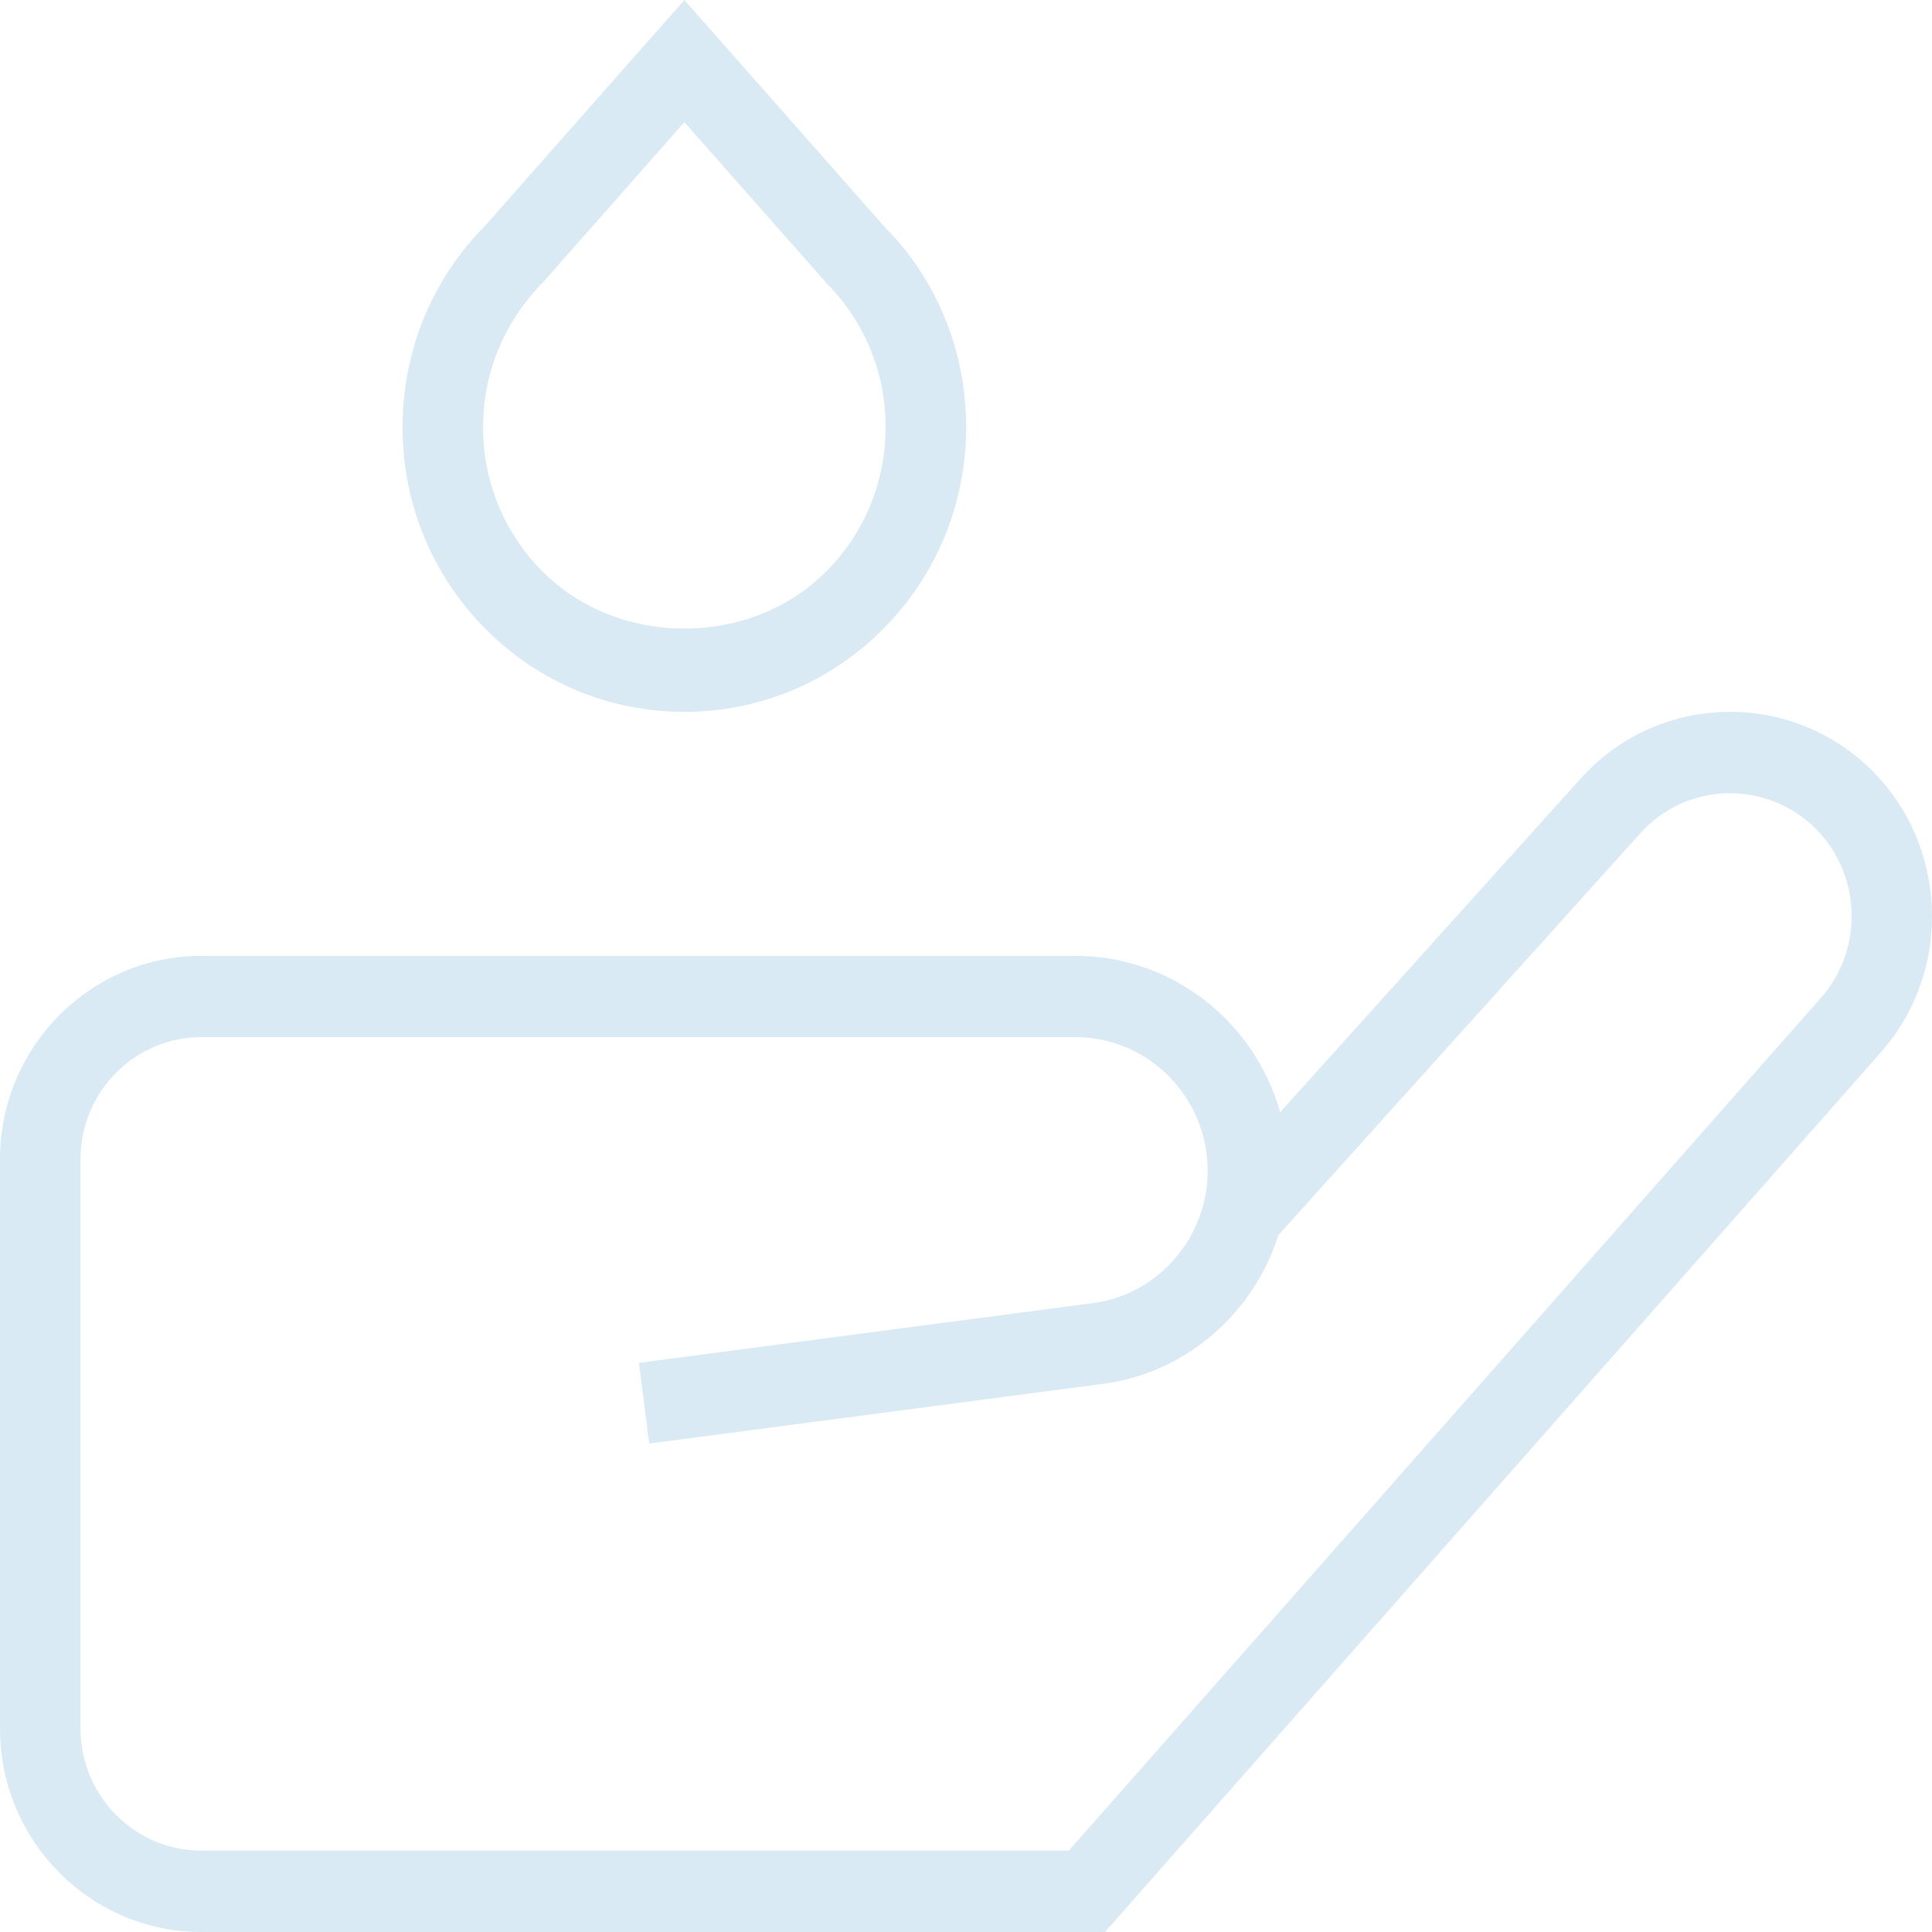 <?xml version="1.0" encoding="UTF-8"?>
<svg xmlns="http://www.w3.org/2000/svg" width="89" height="89" viewBox="0 0 89 89" fill="none">
  <path d="M31.526 32.792C34.994 32.792 38.254 31.428 40.706 28.951C43.157 26.474 44.507 23.18 44.507 19.677C44.507 16.173 43.157 12.879 40.776 10.481L31.526 0L22.346 10.402C19.895 12.875 18.545 16.169 18.545 19.677C18.545 23.184 19.895 26.474 22.346 28.951C24.798 31.428 28.058 32.792 31.526 32.792ZM25.039 12.977L31.526 5.628L38.083 13.052C39.834 14.82 40.798 17.174 40.798 19.677C40.798 22.18 39.834 24.533 38.083 26.302C34.582 29.843 28.474 29.843 24.969 26.302C23.218 24.533 22.254 22.18 22.254 19.677C22.254 17.174 23.218 14.82 25.039 12.977ZM85.973 35.242C84.134 33.553 81.723 32.683 79.264 32.803C76.779 32.919 74.487 34.006 72.814 35.865L58.972 51.239C57.808 47.087 54.021 44.033 49.544 44.033H9.272C4.161 44.033 0 48.234 0 53.401V79.632C0 84.799 4.161 89 9.272 89H50.902L86.652 48.466C90.031 44.633 89.727 38.701 85.973 35.242ZM83.882 45.967L49.24 85.249H9.272C6.205 85.249 3.709 82.727 3.709 79.628V53.398C3.709 50.299 6.205 47.777 9.272 47.777H49.544C52.901 47.777 55.634 50.539 55.634 53.934C55.634 56.976 53.386 59.596 50.427 60.019L29.43 62.781L29.909 66.498L50.928 63.733C54.718 63.185 57.77 60.443 58.887 56.901L75.559 38.39C76.567 37.27 77.947 36.614 79.442 36.547C80.914 36.483 82.372 36.996 83.477 38.016C85.736 40.099 85.918 43.666 83.882 45.971V45.967Z" fill="#0077BF" fill-opacity="0.15"></path>
</svg>
